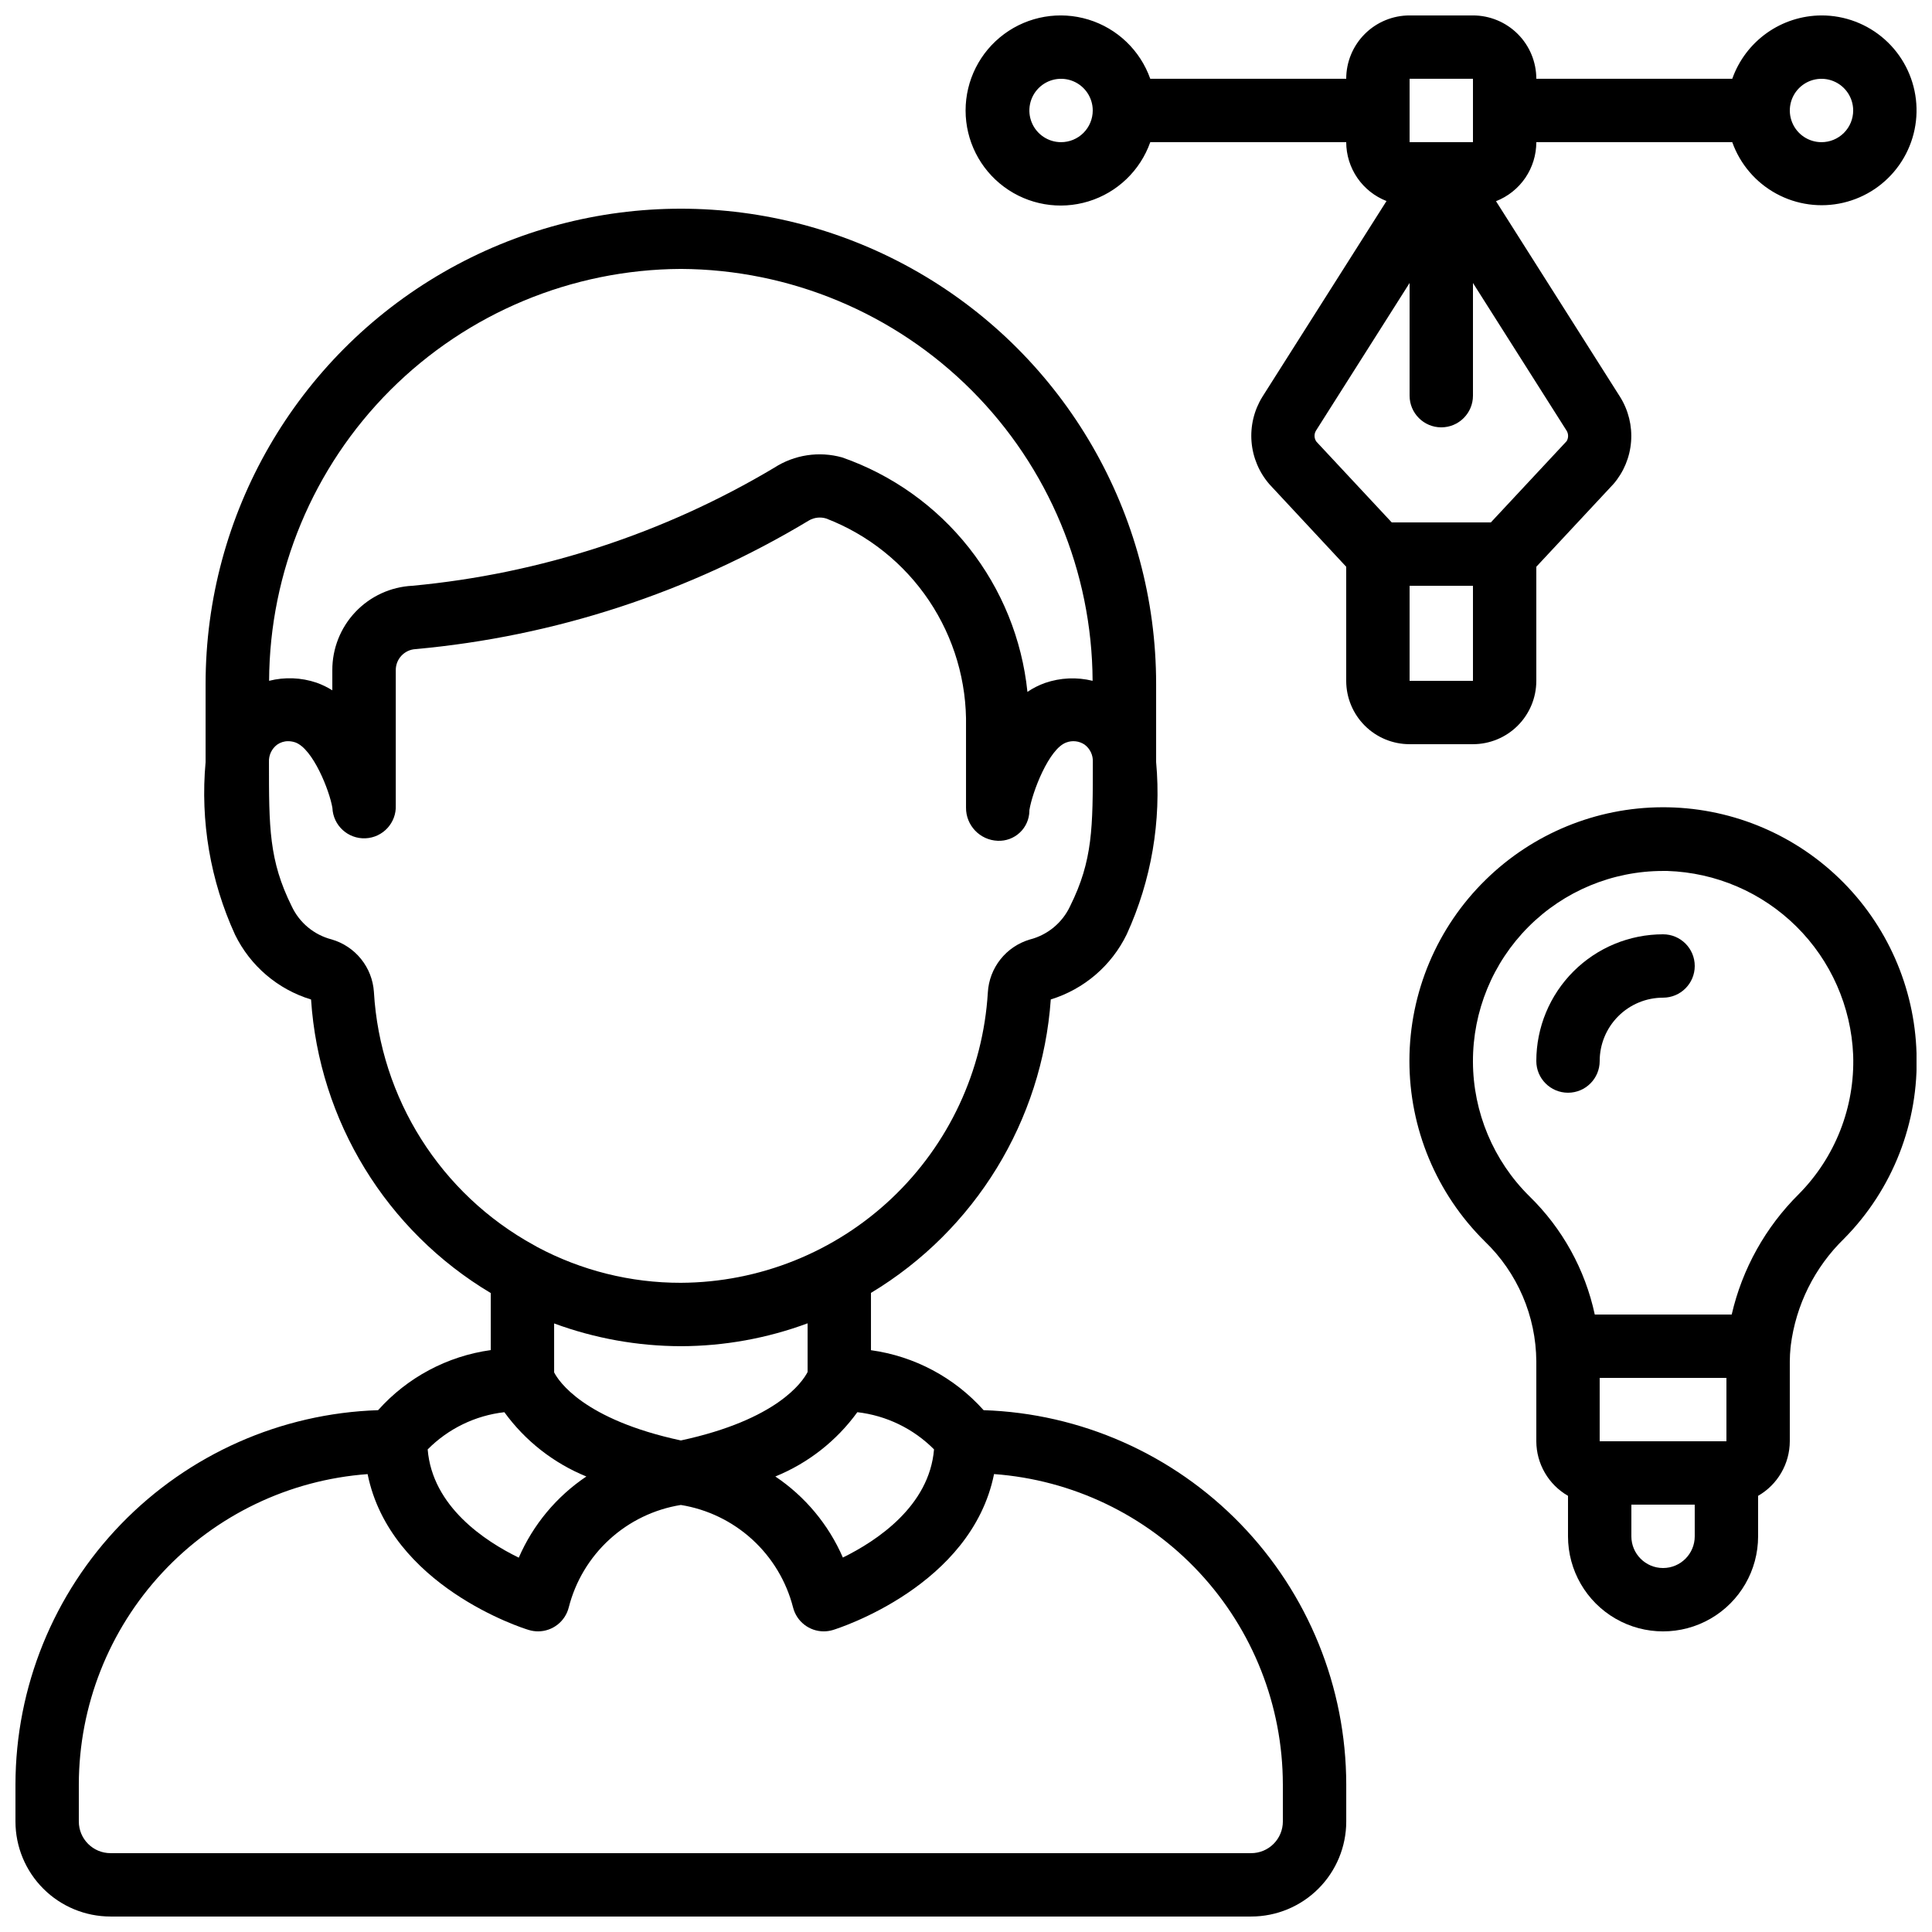 <?xml version="1.0" encoding="UTF-8"?>
<!-- Uploaded to: ICON Repo, www.svgrepo.com, Generator: ICON Repo Mixer Tools -->
<svg width="800px" height="800px" version="1.1" viewBox="144 144 512 512" xmlns="http://www.w3.org/2000/svg">
 <defs>
  <clipPath id="c">
   <path d="m148.09 199h352.91v452.9h-352.91z"/>
  </clipPath>
  <clipPath id="b">
   <path d="m399 148.09h252.9v193.91h-252.9z"/>
  </clipPath>
  <clipPath id="a">
   <path d="m517 357h134.9v220h-134.9z"/>
  </clipPath>
 </defs>
 <g clip-path="url(#c)">
  <path d="m244.2 517.71c-25.746 0.844-50.156 11.656-68.086 30.156-17.93 18.496-27.973 43.23-28.016 68.992v9.848c0 6.684 2.652 13.09 7.379 17.812 4.723 4.727 11.129 7.379 17.812 7.379h302.29c6.68 0 13.086-2.652 17.812-7.379 4.723-4.723 7.379-11.129 7.379-17.812v-9.848c-0.043-25.762-10.09-50.496-28.016-68.992-17.93-18.5-42.34-29.312-68.086-30.156-7.75-8.672-18.332-14.305-29.852-15.895v-15.184c27.605-16.609 45.391-45.633 47.652-77.77 8.816-2.711 16.109-8.965 20.133-17.266 6.527-14.277 9.211-30.012 7.785-45.645v-20.691c0-44.996-24.004-86.578-62.977-109.08-38.969-22.496-86.98-22.496-125.95 0-38.969 22.5-62.973 64.082-62.973 109.08v20.707c-1.434 15.66 1.258 31.422 7.797 45.723 4.039 8.281 11.34 14.508 20.152 17.188 2.125 32.18 19.93 61.266 47.621 77.797v15.113c-11.523 1.598-22.105 7.242-29.852 15.922zm33.461 0.539v-0.004c5.512 7.598 13.039 13.5 21.73 17.039-7.906 5.309-14.121 12.773-17.91 21.512-8.977-4.383-22.914-13.551-24.141-28.691 5.457-5.504 12.625-8.98 20.32-9.859zm206.31 98.609v9.848c0 2.231-0.883 4.363-2.457 5.938-1.574 1.578-3.711 2.461-5.938 2.461h-302.29c-4.637 0-8.398-3.758-8.398-8.398v-9.848c0.043-20.828 7.953-40.867 22.145-56.109 14.191-15.246 33.613-24.566 54.387-26.094 5.977 29.598 41.023 40.832 42.703 41.301 0.801 0.246 1.629 0.367 2.461 0.371 3.856 0 7.211-2.625 8.145-6.363 1.766-6.926 5.519-13.188 10.797-18.008 5.273-4.82 11.848-7.992 18.902-9.125 7.059 1.141 13.629 4.316 18.91 9.133 5.281 4.82 9.043 11.074 10.824 18 0.934 3.738 4.293 6.363 8.145 6.363 0.836-0.004 1.664-0.125 2.461-0.371 1.629-0.504 36.688-11.707 42.664-41.312 20.777 1.523 40.207 10.84 54.402 26.086 14.195 15.25 22.102 35.297 22.133 56.129zm-92.445-88.762c-1.234 15.039-15.18 24.258-24.156 28.668l-0.004-0.004c-3.789-8.723-9.996-16.176-17.895-21.477 8.695-3.539 16.223-9.441 21.734-17.039 7.691 0.887 14.855 4.359 20.32 9.852zm-67.094-312.83c28.902 0.141 56.582 11.691 77.016 32.133s31.969 48.121 32.102 77.023c-4.164-1.027-8.539-0.832-12.594 0.562-1.652 0.59-3.227 1.383-4.676 2.371-1.438-13.953-6.816-27.211-15.516-38.215-8.695-11.004-20.348-19.301-33.59-23.922-6.121-1.707-12.68-0.707-18.012 2.746-29.238 17.43-62 28.113-95.891 31.27-5.734 0.289-11.133 2.777-15.082 6.941-3.949 4.168-6.141 9.695-6.121 15.434v5.332c-1.32-0.828-2.731-1.512-4.199-2.031-4.051-1.367-8.41-1.535-12.555-0.488 0.137-28.902 11.676-56.582 32.109-77.023 20.43-20.441 48.105-31.988 77.008-32.133zm-81.34 191.63c-0.207-3.195-1.395-6.246-3.402-8.742-2.004-2.492-4.731-4.309-7.805-5.199-4.664-1.203-8.547-4.426-10.582-8.789-6.027-12.145-6.027-20.859-6.027-38.215-0.086-1.801 0.723-3.527 2.164-4.609 0.855-0.605 1.879-0.926 2.922-0.918 0.652 0.004 1.301 0.113 1.914 0.328 4.652 1.68 9.051 12.746 9.816 17.363v0.004c0.199 4.637 4.117 8.234 8.754 8.039 4.637-0.199 8.238-4.117 8.039-8.754v-35.797c-0.023-2.938 2.246-5.383 5.176-5.582 36.922-3.332 72.609-15 104.37-34.125 1.383-0.785 3.035-0.961 4.551-0.48 11.086 4.277 20.582 11.867 27.207 21.73 6.621 9.863 10.051 21.527 9.816 33.402v21.457c-0.047 4.723 3.676 8.625 8.395 8.809 2.168 0.098 4.285-0.688 5.867-2.176 1.582-1.484 2.492-3.547 2.531-5.719v-0.227c0.766-4.785 5.164-16.273 9.773-17.926 1.617-0.617 3.438-0.402 4.871 0.57 1.445 1.078 2.258 2.805 2.172 4.609 0 17.355 0 26.07-6.012 38.172-2.055 4.418-5.988 7.672-10.715 8.867-3.062 0.91-5.773 2.742-7.762 5.25-1.984 2.504-3.152 5.562-3.336 8.754-1.25 20.766-10.355 40.273-25.465 54.566-15.109 14.297-35.094 22.305-55.895 22.398-13.289 0.023-26.379-3.242-38.102-9.504-0.27-0.145-0.504-0.336-0.789-0.453h-0.004c-24.754-13.57-40.789-38.922-42.445-67.105zm81.34 93.859c11.469-0.023 22.84-2.078 33.59-6.062v12.898c-1.359 2.66-8.121 12.664-33.586 18.145-25.902-5.574-32.445-15.812-33.586-18.035l-0.004-12.977c10.754 3.965 22.125 6.008 33.586 6.031z"/>
 </g>
 <g clip-path="url(#b)">
  <path d="m626.71 148.09c-5.191 0.023-10.246 1.645-14.48 4.652-4.231 3.008-7.434 7.246-9.164 12.141h-51.926c0-4.453-1.77-8.727-4.918-11.875-3.148-3.148-7.422-4.918-11.875-4.918h-16.793c-4.453 0-8.727 1.77-11.875 4.918-3.148 3.148-4.918 7.422-4.918 11.875h-51.926c-2.664-7.531-8.742-13.352-16.379-15.691-7.637-2.336-15.93-0.914-22.352 3.836s-10.211 12.266-10.211 20.254c0 7.988 3.789 15.5 10.211 20.25s14.715 6.176 22.352 3.836c7.637-2.336 13.715-8.16 16.379-15.691h51.926c0.008 3.375 1.031 6.664 2.934 9.449 1.906 2.781 4.606 4.926 7.746 6.152l-32.898 51.883v0.004c-2.207 3.562-3.211 7.742-2.871 11.922 0.344 4.176 2.019 8.137 4.777 11.293l20.312 21.816v30.227c0 4.457 1.77 8.727 4.918 11.875 3.148 3.152 7.422 4.922 11.875 4.922h16.793c4.453 0 8.727-1.77 11.875-4.922 3.148-3.148 4.918-7.418 4.918-11.875v-30.227l20.445-21.926c2.715-3.152 4.352-7.09 4.668-11.238 0.32-4.148-0.695-8.289-2.894-11.82l-32.898-51.891c3.148-1.23 5.852-3.383 7.758-6.172 1.902-2.793 2.922-6.094 2.922-9.473h51.926c2.074 5.82 6.215 10.672 11.637 13.633s11.742 3.824 17.758 2.422c6.016-1.398 11.305-4.965 14.859-10.016 3.559-5.051 5.129-11.234 4.418-17.367-0.711-6.137-3.652-11.797-8.27-15.902-4.613-4.106-10.578-6.367-16.758-6.356zm-201.52 33.586c-3.394 0-6.457-2.043-7.758-5.184-1.297-3.137-0.578-6.746 1.82-9.148 2.402-2.402 6.016-3.121 9.152-1.82 3.137 1.301 5.184 4.359 5.184 7.758 0 2.227-0.887 4.363-2.461 5.938-1.574 1.574-3.711 2.457-5.938 2.457zm92.367-16.793h16.793v16.793h-16.793zm0 159.54v-25.188h16.793v25.191zm41.613-63.504-20.074 21.52h-26.281l-19.934-21.371-0.004 0.004c-0.621-0.855-0.684-2-0.148-2.914l24.828-39.164v29.859c0 4.637 3.758 8.398 8.395 8.398 4.641 0 8.398-3.762 8.398-8.398v-29.859l24.836 39.172c0.504 0.852 0.5 1.91-0.016 2.754zm67.543-79.242c-3.394 0-6.457-2.043-7.754-5.184-1.301-3.137-0.582-6.746 1.816-9.148 2.402-2.402 6.016-3.121 9.152-1.82 3.137 1.301 5.184 4.359 5.184 7.758 0 2.227-0.883 4.363-2.461 5.938-1.574 1.574-3.707 2.457-5.938 2.457z"/>
 </g>
 <g clip-path="url(#a)">
  <path d="m651.9 423.1c-0.52-17.504-7.859-34.113-20.445-46.285-12.59-12.172-29.434-18.949-46.945-18.883-17.512 0.062-34.309 6.965-46.805 19.23-12.879 12.598-20.152 29.84-20.195 47.855s7.152 35.293 19.969 47.953c8.656 8.32 13.582 19.789 13.66 31.797v21.184c0.02 5.973 3.219 11.484 8.398 14.461v10.73c0 9 4.801 17.316 12.594 21.816 7.793 4.5 17.398 4.5 25.191 0s12.594-12.816 12.594-21.816v-10.73c5.18-2.977 8.379-8.488 8.398-14.461v-21.141c0-1.277 0.082-2.519 0.211-3.82 0-0.074 0.043-0.145 0.043-0.227v-0.133l-0.004-0.004c1.352-10.777 6.328-20.777 14.117-28.355 12.906-13.043 19.859-30.832 19.219-49.172zm-50.379 86.059v16.793h-33.59v-16.793zm-8.398 41.984c0 4.637-3.758 8.398-8.395 8.398-4.641 0-8.398-3.762-8.398-8.398v-8.395h16.793zm9.789-58.777h-36.281c-2.559-11.934-8.594-22.848-17.34-31.363-9.52-9.418-14.895-22.242-14.945-35.633-0.047-13.395 5.242-26.254 14.695-35.738 9.453-9.488 22.293-14.82 35.688-14.82h1.141c12.852 0.418 25.07 5.68 34.203 14.73 9.133 9.051 14.504 21.223 15.035 34.07 0.48 13.746-4.738 27.078-14.418 36.848-8.816 8.742-14.98 19.805-17.773 31.906z"/>
 </g>
 <path d="m584.73 391.6c-8.91 0-17.453 3.539-23.75 9.836-6.301 6.301-9.84 14.844-9.84 23.75 0 4.641 3.762 8.398 8.398 8.398 4.637 0 8.395-3.758 8.395-8.398 0-4.453 1.77-8.723 4.922-11.875 3.148-3.148 7.418-4.918 11.875-4.918 4.637 0 8.395-3.758 8.395-8.395 0-4.641-3.758-8.398-8.395-8.398z"/>
</svg>